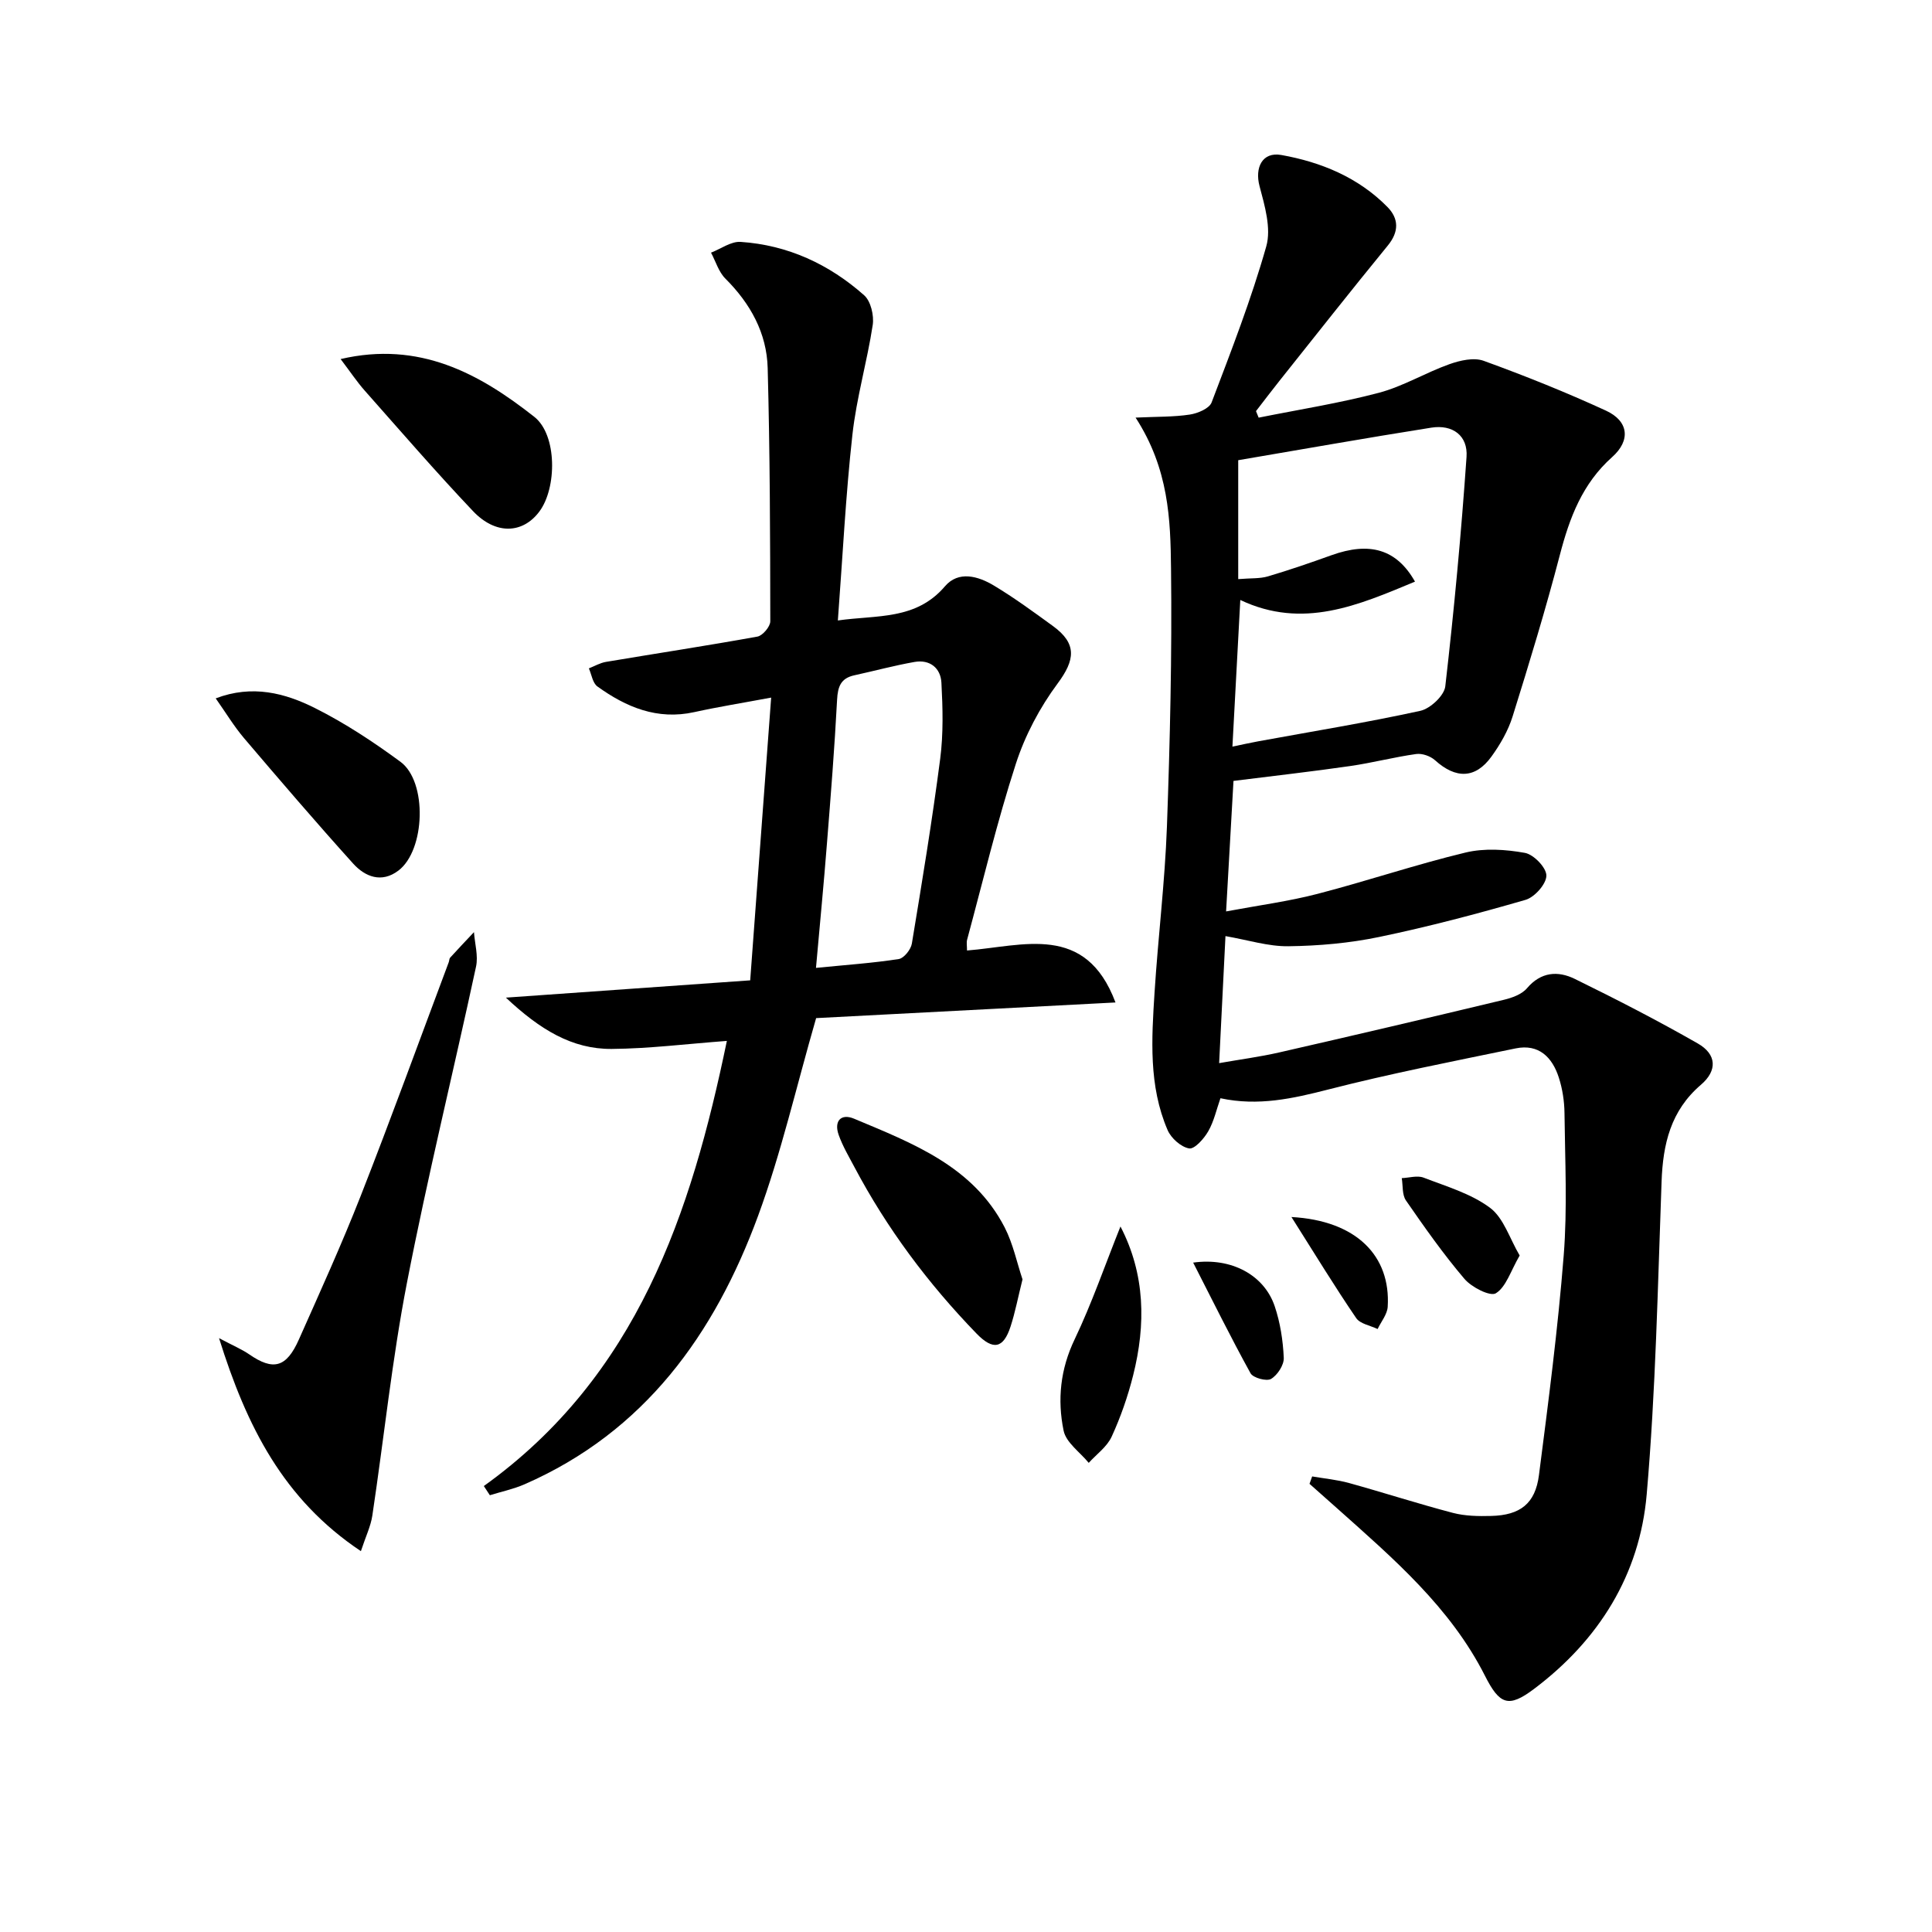 <svg enable-background="new 0 0 400 400" viewBox="0 0 400 400" xmlns="http://www.w3.org/2000/svg"><path d="m235.11 86.46c4.5-.21 7.91-.12 11.24-.63 1.63-.25 4.02-1.25 4.5-2.51 4.06-10.67 8.21-21.35 11.32-32.32 1.06-3.75-.33-8.44-1.4-12.48-1-3.78.54-7.14 4.52-6.43 8.23 1.47 15.94 4.64 21.96 10.76 2.36 2.4 2.44 5.11.07 8-7.59 9.27-15 18.69-22.47 28.06-1.63 2.05-3.21 4.14-4.81 6.21.18.45.37.9.55 1.35 8.31-1.67 16.72-2.99 24.9-5.15 5.02-1.33 9.63-4.15 14.57-5.91 2.21-.79 5.07-1.45 7.11-.71 8.57 3.11 17.05 6.51 25.33 10.32 4.69 2.16 5.17 6.15 1.27 9.62-6.17 5.5-8.81 12.55-10.82 20.26-2.93 11.23-6.32 22.35-9.78 33.43-.92 2.95-2.56 5.79-4.38 8.31-3.33 4.61-7.39 4.64-11.67.77-.95-.86-2.66-1.47-3.9-1.3-4.59.64-9.1 1.83-13.68 2.49-7.8 1.13-15.63 2.01-24.16 3.08-.44 7.71-.95 16.69-1.53 27.02 6.78-1.27 12.94-2.08 18.91-3.63 10.27-2.66 20.35-6.08 30.66-8.56 3.9-.94 8.31-.65 12.3.07 1.82.33 4.46 3.07 4.44 4.71-.01 1.74-2.43 4.46-4.3 5.01-10.01 2.9-20.12 5.57-30.32 7.69-6.14 1.28-12.51 1.84-18.78 1.92-4.17.06-8.36-1.29-13.04-2.1-.4 7.95-.83 16.64-1.31 26.3 4.24-.75 8.39-1.29 12.46-2.22 15.5-3.54 30.98-7.17 46.44-10.88 1.72-.41 3.75-1.13 4.82-2.39 2.92-3.44 6.43-3.65 9.91-1.95 8.61 4.22 17.15 8.61 25.47 13.37 3.92 2.24 4.09 5.61.65 8.55-6.27 5.37-7.87 12.27-8.15 20.08-.79 21.59-1.21 43.23-3.08 64.74-1.44 16.62-9.89 30.15-23.32 40.26-5.31 4-7.14 3.26-10.18-2.75-7.17-14.15-18.97-24.26-30.52-34.57-1.92-1.72-3.86-3.42-5.79-5.14.18-.51.36-1.02.55-1.53 2.56.44 5.17.68 7.66 1.37 7.19 1.99 14.28 4.29 21.49 6.18 2.53.66 5.28.7 7.92.63 5.99-.15 9.12-2.54 9.88-8.43 1.95-15.14 3.93-30.3 5.13-45.52.77-9.77.27-19.65.16-29.48-.03-2.45-.42-4.99-1.17-7.32-1.35-4.21-4.14-7.04-8.94-6.05-12.97 2.68-25.98 5.22-38.8 8.51-7.35 1.88-14.5 3.49-22.32 1.81-.81 2.29-1.33 4.75-2.52 6.83-.88 1.54-2.84 3.75-3.96 3.56-1.69-.29-3.74-2.12-4.46-3.8-3.95-9.16-3.31-18.89-2.7-28.52.73-11.44 2.14-22.84 2.56-34.29.64-17.79 1.06-35.6.85-53.39-.11-10.2-.44-20.66-7.34-31.31zm20.05 68.12c2.13-.44 3.73-.81 5.35-1.1 11.2-2.05 22.44-3.88 33.55-6.31 2.06-.45 4.94-3.14 5.17-5.06 1.82-15.8 3.3-31.65 4.4-47.51.31-4.42-2.89-6.75-7.28-6.06-13.66 2.16-27.27 4.58-39.99 6.74v24.62c2.61-.22 4.48-.07 6.16-.57 4.43-1.31 8.81-2.82 13.15-4.38 7.9-2.84 13.49-1.26 17.29 5.47-11.73 4.88-23.2 9.94-36.17 3.8-.55 10.27-1.07 20.01-1.63 30.36z"/><path d="m100.17 307.67c31.75-22.78 42.91-56.38 50.32-92.16-8.44.63-16.14 1.6-23.85 1.66-8.18.06-14.82-3.98-21.9-10.62 17.33-1.23 33.34-2.36 50.58-3.58 1.44-19.38 2.86-38.64 4.34-58.54-5.99 1.12-10.99 1.92-15.93 3.01-7.64 1.68-14.09-1.02-20.05-5.32-.98-.71-1.2-2.47-1.76-3.74 1.17-.46 2.31-1.13 3.52-1.34 10.46-1.76 20.94-3.35 31.38-5.24 1.08-.2 2.66-2.07 2.66-3.16-.02-17.48-.07-34.97-.54-52.44-.19-7.24-3.57-13.34-8.75-18.51-1.4-1.39-2.01-3.57-2.98-5.38 2.04-.79 4.14-2.36 6.12-2.23 9.77.65 18.33 4.62 25.59 11.06 1.37 1.22 2.06 4.17 1.77 6.13-1.16 7.62-3.37 15.11-4.21 22.76-1.39 12.52-2.01 25.13-3.01 38.43 8.1-1.16 16.15-.03 22.17-7.07 2.81-3.29 6.88-2.11 10.13-.16 4.23 2.54 8.24 5.48 12.24 8.39 5.02 3.65 4.58 7.02.96 11.89-3.69 4.97-6.75 10.75-8.65 16.63-3.88 11.97-6.8 24.25-10.09 36.42-.16.59-.02 1.26-.02 2.23 11.62-.91 24.55-5.75 30.74 10.76-21.63 1.13-42.27 2.21-61.98 3.24-4.13 14.29-7.23 27.93-12.02 40.95-9.01 24.49-23.49 44.71-48.38 55.58-2.28.99-4.76 1.51-7.15 2.25-.43-.65-.84-1.27-1.25-1.9zm68.77-107.28c6.36-.63 11.78-1 17.14-1.83 1.07-.17 2.51-1.97 2.71-3.2 2.11-12.74 4.21-25.48 5.87-38.28.67-5.18.53-10.5.25-15.74-.16-3.02-2.38-4.85-5.57-4.29-4.2.74-8.32 1.86-12.49 2.77-2.77.61-3.4 2.34-3.54 5.05-.52 9.93-1.31 19.86-2.1 29.77-.64 8.22-1.44 16.42-2.27 25.75z"/><path d="m45.35 277.05c2.96 1.57 4.71 2.3 6.24 3.35 4.98 3.44 7.7 2.77 10.29-3.07 4.38-9.85 8.85-19.68 12.79-29.71 6.3-16.05 12.18-32.26 18.24-48.41.12-.31.09-.72.29-.94 1.62-1.78 3.28-3.53 4.93-5.28.17 2.38.91 4.89.43 7.13-4.7 21.84-10.06 43.56-14.31 65.49-3.09 15.92-4.75 32.11-7.16 48.16-.33 2.21-1.36 4.31-2.37 7.38-16.02-10.7-23.64-25.76-29.37-44.1z"/><path d="m70.52 74.34c16.3-3.8 28.71 2.98 40.11 11.97 4.74 3.74 4.69 14.73 1.03 19.61-3.45 4.61-9.05 4.85-13.75-.12-7.66-8.08-14.95-16.52-22.34-24.86-1.64-1.84-3.01-3.92-5.05-6.6z"/><path d="m44.66 144.59c7.58-2.89 14.36-1.1 20.57 2.02 6.2 3.11 12.08 6.99 17.68 11.11 5.61 4.12 5.15 18.32-.43 22.53-3.49 2.64-6.89 1.28-9.37-1.46-7.68-8.52-15.15-17.23-22.59-25.97-2.11-2.49-3.81-5.33-5.86-8.23z"/><path d="m211.7 264.88c-.93 3.71-1.51 6.79-2.47 9.75-1.49 4.6-3.63 5-7.07 1.45-9.99-10.32-18.52-21.72-25.25-34.43-1.16-2.19-2.45-4.36-3.27-6.68-1.01-2.84.45-4.51 3.2-3.35 12.1 5.08 24.61 9.81 31.16 22.49 1.76 3.43 2.56 7.38 3.7 10.77z"/><path d="m231.98 253.93c5.13 9.88 5.28 20.28 2.62 30.84-1.09 4.33-2.58 8.62-4.44 12.67-.96 2.1-3.13 3.64-4.75 5.43-1.8-2.21-4.69-4.19-5.2-6.66-1.32-6.39-.69-12.72 2.29-18.93 3.56-7.45 6.26-15.32 9.48-23.35z"/><path d="m314.63 259.94c-1.89 3.26-2.81 6.51-4.93 7.82-1.17.72-5.02-1.24-6.5-2.98-4.37-5.13-8.27-10.68-12.11-16.23-.82-1.18-.61-3.07-.87-4.63 1.51-.06 3.21-.6 4.5-.11 4.72 1.82 9.81 3.3 13.76 6.24 2.83 2.1 4.06 6.34 6.15 9.89z"/><path d="m247.03 261.41c7.94-1.12 14.71 2.6 16.88 9.02 1.15 3.4 1.72 7.1 1.88 10.69.07 1.48-1.3 3.58-2.63 4.37-.92.55-3.72-.21-4.25-1.17-4.1-7.43-7.86-15.05-11.88-22.91z"/><path d="m267.38 251.97c13.41.73 20.58 8.02 19.93 18.59-.1 1.57-1.36 3.07-2.09 4.6-1.51-.73-3.62-1.06-4.44-2.27-4.42-6.48-8.51-13.19-13.4-20.92z"/></svg>
